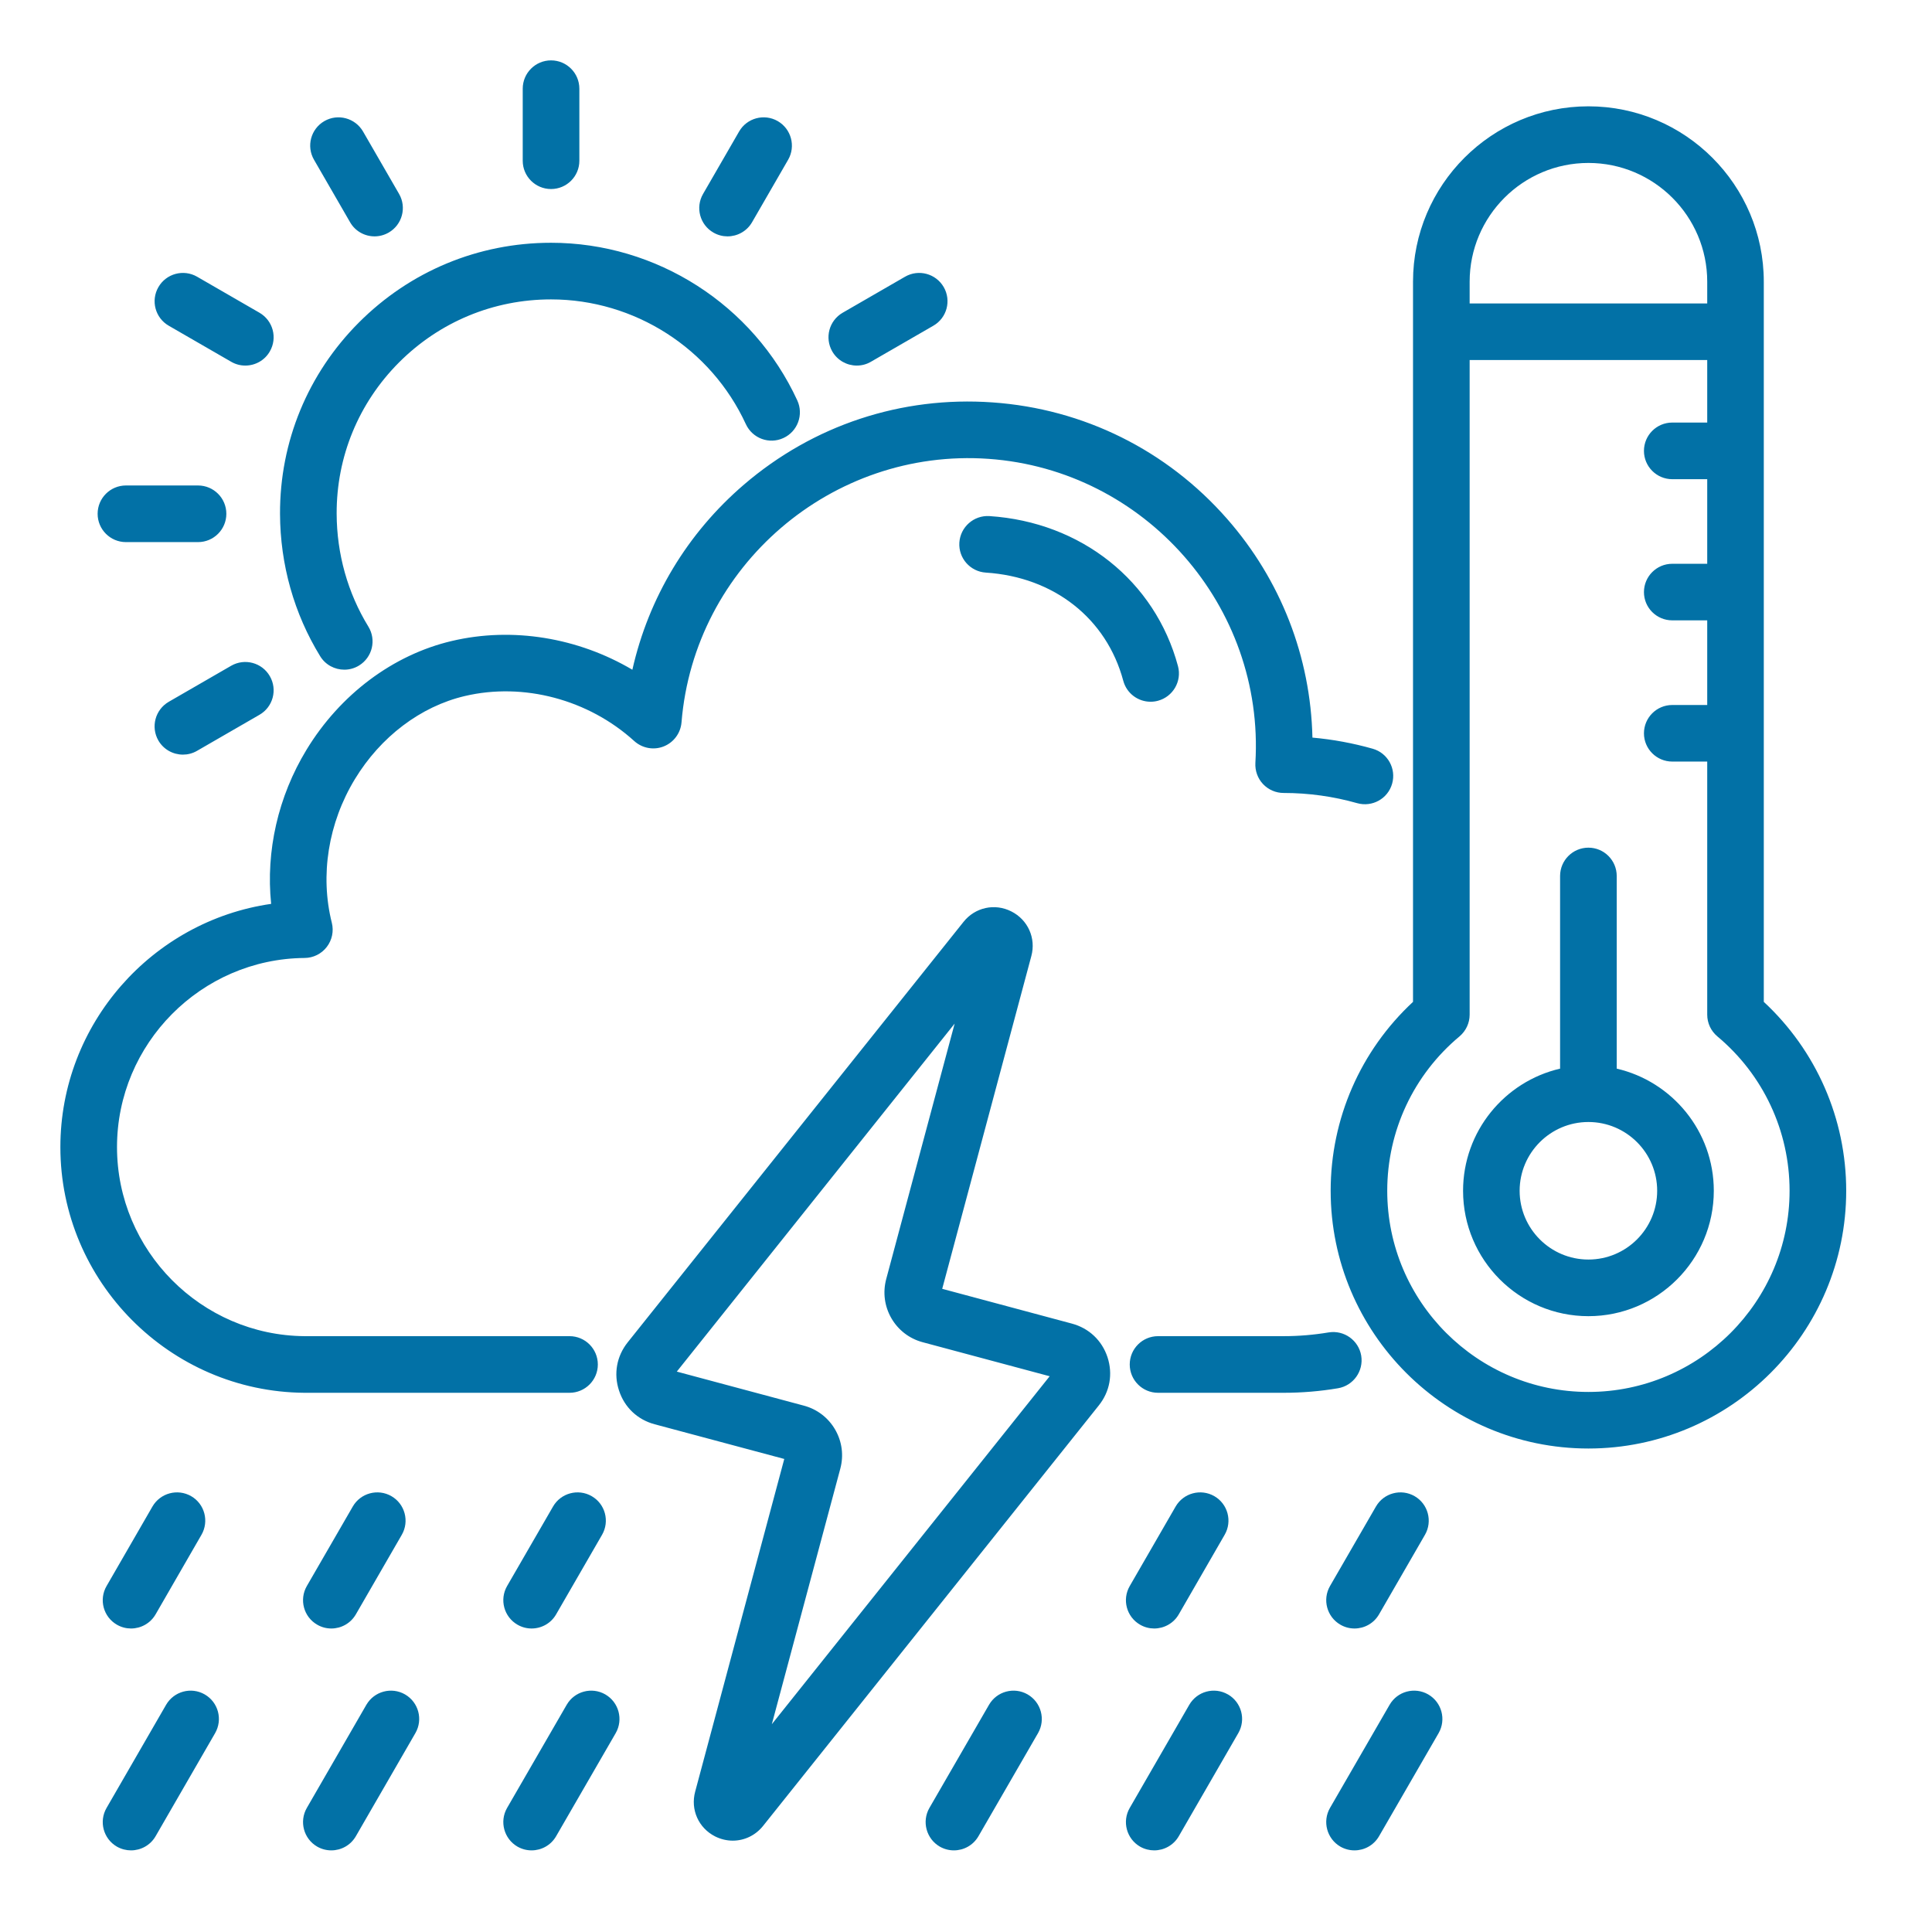 <svg width="32" height="32" viewBox="0 0 32 32" fill="none" xmlns="http://www.w3.org/2000/svg">
<path d="M5.303 10.869C4.871 10.166 4.641 9.351 4.638 8.511C4.634 7.317 5.098 6.191 5.943 5.343C6.793 4.491 7.923 4.021 9.127 4.021C10.874 4.021 12.475 5.046 13.206 6.633C13.314 6.868 13.211 7.147 12.976 7.255C12.741 7.364 12.463 7.261 12.354 7.026C11.776 5.77 10.509 4.959 9.127 4.959C8.175 4.959 7.28 5.33 6.607 6.005C5.939 6.676 5.573 7.565 5.576 8.508C5.578 9.176 5.76 9.822 6.101 10.378C6.237 10.599 6.168 10.887 5.947 11.023C5.871 11.07 5.786 11.092 5.703 11.092C5.545 11.092 5.391 11.013 5.303 10.869L5.303 10.869ZM22.546 22.454C22.503 22.199 22.261 22.027 22.006 22.069C21.761 22.11 21.511 22.131 21.261 22.131H19.181C18.922 22.131 18.712 22.341 18.712 22.6C18.712 22.859 18.922 23.069 19.181 23.069H21.261C21.563 23.069 21.865 23.044 22.161 22.994C22.416 22.951 22.588 22.709 22.546 22.454V22.454ZM5.041 23.069H9.433C9.692 23.069 9.902 22.859 9.902 22.6C9.902 22.341 9.692 22.131 9.433 22.131H5.045C3.332 22.118 1.938 20.713 1.938 18.999C1.938 17.286 3.332 15.881 5.045 15.867C5.189 15.866 5.324 15.799 5.412 15.685C5.5 15.571 5.531 15.423 5.496 15.284C5.298 14.498 5.437 13.631 5.878 12.905C6.304 12.203 6.967 11.701 7.697 11.529C8.67 11.299 9.746 11.585 10.505 12.274C10.638 12.394 10.827 12.429 10.993 12.363C11.159 12.297 11.273 12.143 11.288 11.965C11.499 9.375 13.78 7.417 16.373 7.6C18.965 7.783 20.948 10.043 20.793 12.637C20.786 12.766 20.831 12.893 20.92 12.987C21.009 13.081 21.132 13.134 21.261 13.134C21.675 13.134 22.084 13.191 22.479 13.303C22.729 13.373 22.988 13.229 23.058 12.98C23.129 12.73 22.984 12.471 22.735 12.401C22.41 12.309 22.076 12.247 21.738 12.217C21.708 10.881 21.215 9.608 20.323 8.592C19.326 7.456 17.947 6.771 16.439 6.665C14.932 6.558 13.47 7.042 12.323 8.026C11.381 8.834 10.742 9.903 10.474 11.093C9.576 10.562 8.488 10.379 7.482 10.617C6.509 10.846 5.633 11.503 5.077 12.418C4.605 13.194 4.401 14.1 4.491 14.971C2.522 15.254 1 16.958 1 19C1 21.226 2.811 23.051 5.041 23.069L5.041 23.069ZM19.057 11.623C19.098 11.623 19.138 11.618 19.179 11.607C19.429 11.54 19.578 11.283 19.511 11.033C19.132 9.622 17.907 8.647 16.388 8.548C16.13 8.532 15.907 8.728 15.89 8.986C15.873 9.244 16.069 9.467 16.328 9.484C17.456 9.557 18.328 10.243 18.605 11.276C18.661 11.485 18.85 11.623 19.057 11.623L19.057 11.623ZM18.344 22.48C18.435 22.759 18.383 23.049 18.2 23.278L12.638 30.244C12.511 30.402 12.327 30.487 12.137 30.487C12.039 30.487 11.939 30.464 11.845 30.417C11.57 30.278 11.434 29.973 11.514 29.676L12.99 24.165L10.842 23.59C10.559 23.514 10.344 23.311 10.253 23.032C10.161 22.754 10.214 22.463 10.396 22.234L15.959 15.269H15.959C16.151 15.028 16.477 14.957 16.751 15.096C17.026 15.235 17.162 15.539 17.082 15.836L15.606 21.347L17.754 21.923C18.037 21.999 18.252 22.202 18.344 22.48H18.344ZM17.386 22.795L15.281 22.231C15.062 22.172 14.878 22.031 14.764 21.834C14.65 21.636 14.62 21.407 14.678 21.187L15.812 16.954L11.21 22.718L13.315 23.282C13.535 23.341 13.719 23.482 13.833 23.679C13.947 23.877 13.977 24.106 13.918 24.326L12.784 28.558L17.386 22.795H17.386ZM30.579 19.723C30.579 22.077 28.663 23.992 26.309 23.992C23.955 23.992 22.04 22.077 22.04 19.723C22.04 18.53 22.534 17.402 23.404 16.594V4.666C23.404 3.064 24.707 1.761 26.309 1.761C27.911 1.761 29.214 3.064 29.214 4.666V16.594C30.084 17.402 30.579 18.53 30.579 19.723L30.579 19.723ZM24.342 5.026H28.277V4.666C28.277 3.581 27.394 2.699 26.309 2.699C25.224 2.699 24.342 3.581 24.342 4.666V5.026ZM29.641 19.723C29.641 18.733 29.205 17.801 28.445 17.166C28.338 17.076 28.277 16.945 28.277 16.806V12.614H27.698C27.439 12.614 27.229 12.404 27.229 12.146C27.229 11.887 27.439 11.677 27.698 11.677H28.277V10.275H27.698C27.439 10.275 27.229 10.066 27.229 9.807C27.229 9.548 27.439 9.338 27.698 9.338H28.277V7.937H27.698C27.439 7.937 27.229 7.727 27.229 7.468C27.229 7.209 27.439 6.999 27.698 6.999H28.277V5.963H24.342V16.806C24.342 16.945 24.28 17.076 24.174 17.166C23.413 17.801 22.977 18.733 22.977 19.723C22.977 21.56 24.472 23.055 26.309 23.055C28.146 23.055 29.641 21.56 29.641 19.723H29.641ZM28.386 19.723C28.386 20.868 27.454 21.8 26.309 21.8C25.164 21.8 24.233 20.868 24.233 19.723C24.233 18.739 24.921 17.913 25.84 17.7V14.509C25.84 14.25 26.05 14.04 26.309 14.04C26.568 14.04 26.778 14.25 26.778 14.509V17.7C27.698 17.913 28.386 18.739 28.386 19.723H28.386ZM27.448 19.723C27.448 19.095 26.938 18.584 26.309 18.584C25.681 18.584 25.17 19.095 25.17 19.723C25.17 20.351 25.681 20.862 26.309 20.862C26.938 20.862 27.448 20.351 27.448 19.723ZM5.843 24.953L5.082 26.27C4.953 26.494 5.029 26.781 5.254 26.91C5.327 26.953 5.408 26.973 5.488 26.973C5.65 26.973 5.807 26.889 5.894 26.739L6.655 25.421C6.784 25.197 6.707 24.91 6.483 24.781C6.259 24.652 5.972 24.729 5.843 24.953ZM2.525 24.953L1.765 26.27C1.635 26.494 1.712 26.781 1.936 26.91C2.01 26.953 2.091 26.973 2.17 26.973C2.332 26.973 2.49 26.889 2.577 26.739L3.337 25.421C3.466 25.197 3.39 24.91 3.166 24.781C2.941 24.652 2.655 24.729 2.525 24.953ZM3.391 28.065C3.167 27.936 2.881 28.013 2.751 28.237L1.765 29.945C1.635 30.169 1.712 30.456 1.936 30.586C2.01 30.628 2.091 30.648 2.17 30.648C2.332 30.648 2.49 30.564 2.577 30.414L3.563 28.706C3.692 28.481 3.616 28.195 3.391 28.065ZM9.16 24.953L8.399 26.27C8.27 26.494 8.347 26.781 8.571 26.91C8.645 26.953 8.725 26.973 8.805 26.973C8.967 26.973 9.125 26.889 9.211 26.739L9.972 25.421C10.101 25.197 10.025 24.91 9.8 24.781C9.576 24.652 9.289 24.729 9.16 24.953H9.16ZM18.883 26.91C18.957 26.953 19.038 26.973 19.117 26.973C19.279 26.973 19.437 26.889 19.524 26.739L20.284 25.421C20.414 25.197 20.337 24.91 20.113 24.781C19.888 24.652 19.602 24.729 19.472 24.953L18.712 26.27C18.582 26.494 18.659 26.781 18.883 26.91H18.883ZM22.201 26.91C22.275 26.953 22.355 26.973 22.435 26.973C22.597 26.973 22.754 26.889 22.841 26.739L23.602 25.421C23.731 25.197 23.654 24.91 23.43 24.781C23.206 24.652 22.919 24.729 22.79 24.953L22.029 26.27C21.9 26.494 21.977 26.781 22.201 26.91H22.201ZM23.656 28.065C23.432 27.936 23.145 28.013 23.016 28.237L22.029 29.945C21.9 30.169 21.977 30.456 22.201 30.586C22.275 30.628 22.355 30.648 22.435 30.648C22.597 30.648 22.754 30.564 22.841 30.414L23.828 28.706C23.957 28.481 23.88 28.195 23.656 28.065ZM20.338 28.065C20.114 27.936 19.828 28.013 19.698 28.237L18.712 29.945C18.582 30.169 18.659 30.456 18.883 30.586C18.957 30.628 19.038 30.648 19.117 30.648C19.279 30.648 19.437 30.564 19.524 30.414L20.51 28.706C20.64 28.481 20.563 28.195 20.339 28.065H20.338ZM10.026 28.065C9.802 27.936 9.515 28.013 9.386 28.237L8.399 29.945C8.27 30.169 8.347 30.456 8.571 30.586C8.645 30.628 8.725 30.648 8.805 30.648C8.967 30.648 9.124 30.564 9.211 30.414L10.198 28.706C10.327 28.481 10.25 28.195 10.026 28.065H10.026ZM17.021 28.065C16.797 27.936 16.51 28.013 16.381 28.237L15.394 29.945C15.265 30.169 15.342 30.456 15.566 30.586C15.64 30.628 15.72 30.648 15.8 30.648C15.962 30.648 16.119 30.564 16.206 30.414L17.193 28.706C17.322 28.481 17.245 28.195 17.021 28.065H17.021ZM6.709 28.065C6.485 27.936 6.198 28.013 6.068 28.237L5.082 29.945C4.953 30.169 5.029 30.456 5.254 30.586C5.327 30.628 5.408 30.648 5.488 30.648C5.65 30.648 5.807 30.564 5.894 30.414L6.88 28.706C7.01 28.481 6.933 28.195 6.709 28.065ZM14.191 6.055C14.271 6.055 14.352 6.035 14.425 5.992L15.459 5.395C15.684 5.266 15.76 4.979 15.631 4.755C15.501 4.531 15.215 4.454 14.991 4.583L13.957 5.18C13.732 5.31 13.656 5.596 13.785 5.821C13.872 5.971 14.029 6.055 14.191 6.055ZM9.127 3.131C9.386 3.131 9.596 2.921 9.596 2.663V1.469C9.596 1.21 9.386 1 9.127 1C8.868 1 8.658 1.21 8.658 1.469V2.663C8.658 2.921 8.868 3.131 9.127 3.131ZM11.816 3.852C11.89 3.895 11.971 3.915 12.05 3.915C12.212 3.915 12.37 3.831 12.457 3.68L13.054 2.646C13.183 2.422 13.106 2.136 12.882 2.006C12.658 1.877 12.371 1.954 12.242 2.178L11.645 3.212C11.515 3.436 11.592 3.723 11.816 3.852ZM3.829 11.027L2.795 11.624C2.571 11.754 2.494 12.04 2.623 12.265C2.71 12.415 2.868 12.499 3.03 12.499C3.109 12.499 3.19 12.479 3.264 12.436L4.298 11.839C4.522 11.71 4.599 11.423 4.469 11.199C4.34 10.975 4.053 10.898 3.829 11.027ZM2.086 8.979H3.28C3.539 8.979 3.749 8.769 3.749 8.51C3.749 8.251 3.539 8.041 3.28 8.041H2.086C1.827 8.041 1.617 8.251 1.617 8.51C1.617 8.769 1.827 8.979 2.086 8.979ZM5.798 3.68C5.884 3.831 6.042 3.915 6.204 3.915C6.284 3.915 6.364 3.894 6.438 3.852C6.662 3.722 6.739 3.436 6.61 3.212L6.013 2.178C5.883 1.954 5.596 1.877 5.372 2.006C5.148 2.136 5.071 2.422 5.201 2.646L5.798 3.68ZM2.795 5.395L3.829 5.992C3.903 6.035 3.983 6.055 4.063 6.055C4.225 6.055 4.383 5.971 4.469 5.821C4.599 5.596 4.522 5.31 4.298 5.18L3.264 4.583C3.04 4.454 2.753 4.531 2.624 4.755C2.494 4.979 2.571 5.266 2.795 5.395Z" fill="#0271A6"/>
</svg>
